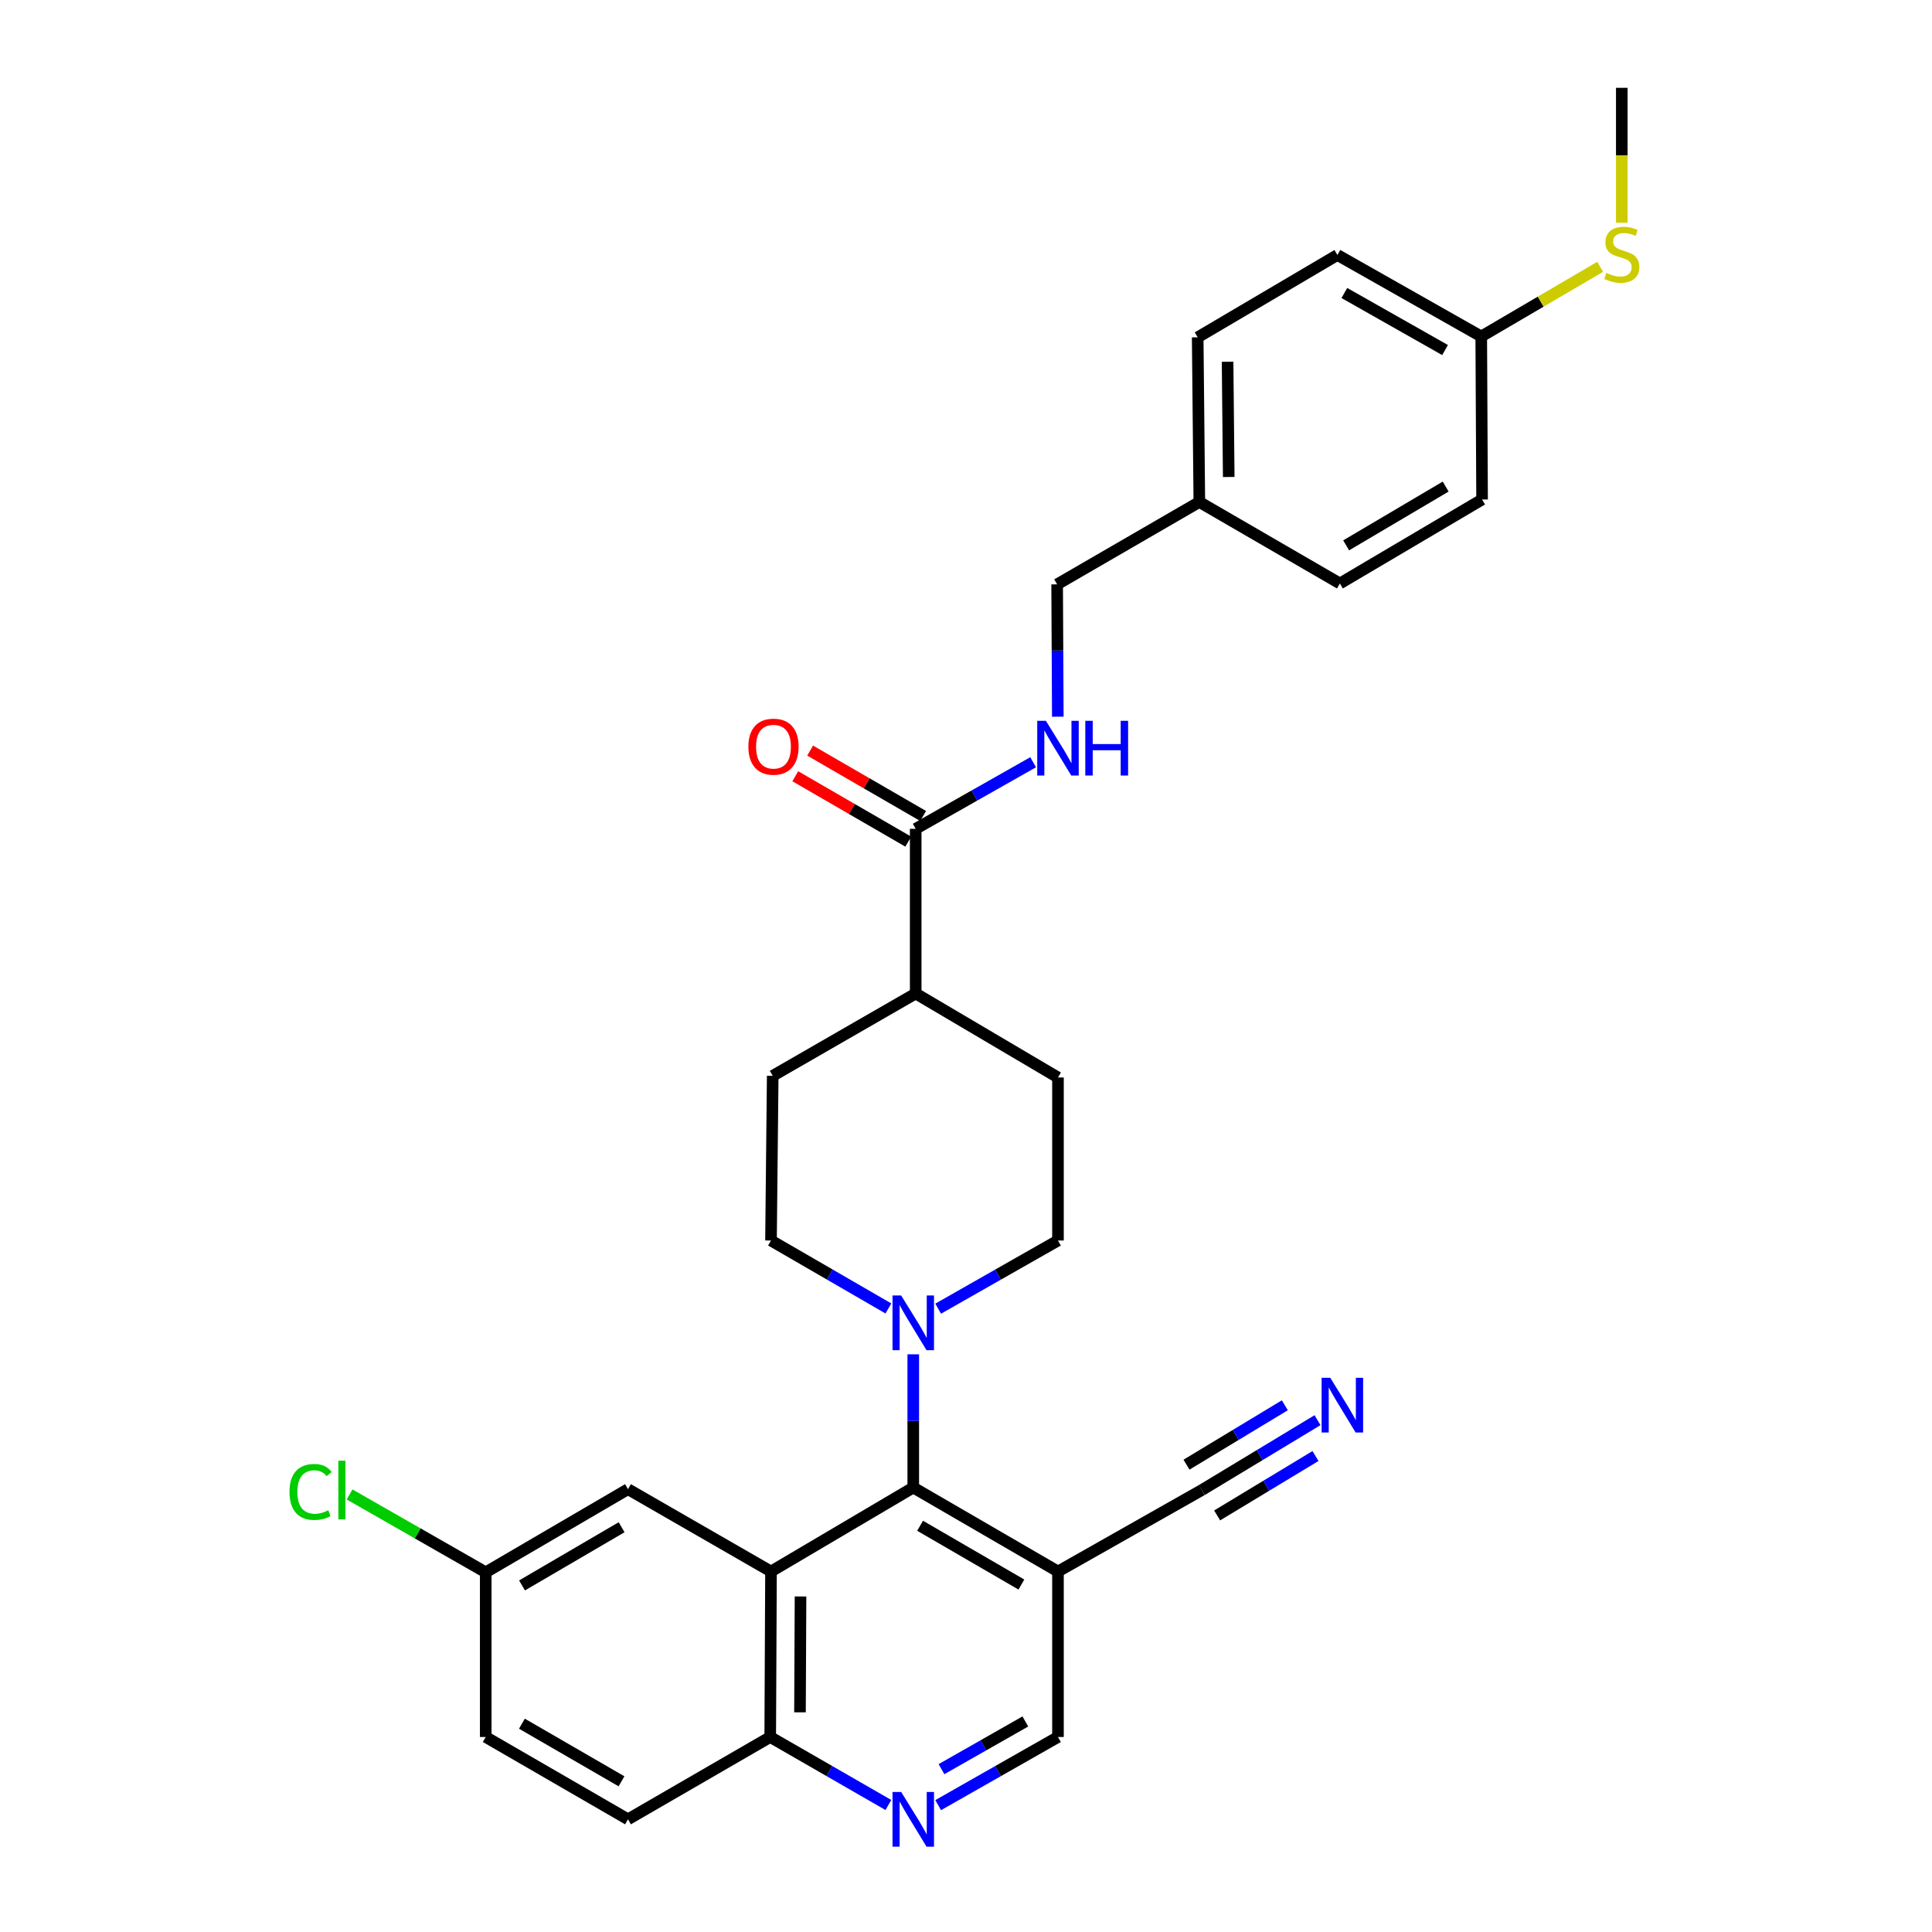 <?xml version='1.0' encoding='iso-8859-1'?>
<svg version='1.1' baseProfile='full'
              xmlns='http://www.w3.org/2000/svg'
                      xmlns:rdkit='http://www.rdkit.org/xml'
                      xmlns:xlink='http://www.w3.org/1999/xlink'
                  xml:space='preserve'
width='1000px' height='1000px' viewBox='0 0 1000 1000'>
<!-- END OF HEADER -->
<rect style='opacity:1.0;fill:#FFFFFF;stroke:none' width='1000' height='1000' x='0' y='0'> </rect>
<path class='bond-0' d='M 399.067,813.406 L 472.702,769.94' style='fill:none;fill-rule:evenodd;stroke:#000000;stroke-width:6px;stroke-linecap:butt;stroke-linejoin:miter;stroke-opacity:1' />
<path class='bond-7' d='M 399.067,813.406 L 398.666,899.07' style='fill:none;fill-rule:evenodd;stroke:#000000;stroke-width:6px;stroke-linecap:butt;stroke-linejoin:miter;stroke-opacity:1' />
<path class='bond-7' d='M 414.351,826.328 L 414.07,886.292' style='fill:none;fill-rule:evenodd;stroke:#000000;stroke-width:6px;stroke-linecap:butt;stroke-linejoin:miter;stroke-opacity:1' />
<path class='bond-9' d='M 399.067,813.406 L 325.048,770.792' style='fill:none;fill-rule:evenodd;stroke:#000000;stroke-width:6px;stroke-linecap:butt;stroke-linejoin:miter;stroke-opacity:1' />
<path class='bond-1' d='M 472.702,769.94 L 472.702,735.466' style='fill:none;fill-rule:evenodd;stroke:#000000;stroke-width:6px;stroke-linecap:butt;stroke-linejoin:miter;stroke-opacity:1' />
<path class='bond-1' d='M 472.702,735.466 L 472.702,700.993' style='fill:none;fill-rule:evenodd;stroke:#0000FF;stroke-width:6px;stroke-linecap:butt;stroke-linejoin:miter;stroke-opacity:1' />
<path class='bond-2' d='M 472.702,769.94 L 547.607,813.406' style='fill:none;fill-rule:evenodd;stroke:#000000;stroke-width:6px;stroke-linecap:butt;stroke-linejoin:miter;stroke-opacity:1' />
<path class='bond-2' d='M 476.237,789.731 L 528.67,820.158' style='fill:none;fill-rule:evenodd;stroke:#000000;stroke-width:6px;stroke-linecap:butt;stroke-linejoin:miter;stroke-opacity:1' />
<path class='bond-12' d='M 459.835,677.256 L 429.451,659.672' style='fill:none;fill-rule:evenodd;stroke:#0000FF;stroke-width:6px;stroke-linecap:butt;stroke-linejoin:miter;stroke-opacity:1' />
<path class='bond-12' d='M 429.451,659.672 L 399.067,642.088' style='fill:none;fill-rule:evenodd;stroke:#000000;stroke-width:6px;stroke-linecap:butt;stroke-linejoin:miter;stroke-opacity:1' />
<path class='bond-13' d='M 485.597,677.367 L 516.602,659.727' style='fill:none;fill-rule:evenodd;stroke:#0000FF;stroke-width:6px;stroke-linecap:butt;stroke-linejoin:miter;stroke-opacity:1' />
<path class='bond-13' d='M 516.602,659.727 L 547.607,642.088' style='fill:none;fill-rule:evenodd;stroke:#000000;stroke-width:6px;stroke-linecap:butt;stroke-linejoin:miter;stroke-opacity:1' />
<path class='bond-5' d='M 547.607,813.406 L 622.061,771.244' style='fill:none;fill-rule:evenodd;stroke:#000000;stroke-width:6px;stroke-linecap:butt;stroke-linejoin:miter;stroke-opacity:1' />
<path class='bond-31' d='M 547.607,813.406 L 547.607,899.07' style='fill:none;fill-rule:evenodd;stroke:#000000;stroke-width:6px;stroke-linecap:butt;stroke-linejoin:miter;stroke-opacity:1' />
<path class='bond-3' d='M 459.827,934.266 L 429.246,916.668' style='fill:none;fill-rule:evenodd;stroke:#0000FF;stroke-width:6px;stroke-linecap:butt;stroke-linejoin:miter;stroke-opacity:1' />
<path class='bond-3' d='M 429.246,916.668 L 398.666,899.07' style='fill:none;fill-rule:evenodd;stroke:#000000;stroke-width:6px;stroke-linecap:butt;stroke-linejoin:miter;stroke-opacity:1' />
<path class='bond-10' d='M 485.596,934.341 L 516.602,916.705' style='fill:none;fill-rule:evenodd;stroke:#0000FF;stroke-width:6px;stroke-linecap:butt;stroke-linejoin:miter;stroke-opacity:1' />
<path class='bond-10' d='M 516.602,916.705 L 547.607,899.07' style='fill:none;fill-rule:evenodd;stroke:#000000;stroke-width:6px;stroke-linecap:butt;stroke-linejoin:miter;stroke-opacity:1' />
<path class='bond-10' d='M 487.312,915.713 L 509.016,903.368' style='fill:none;fill-rule:evenodd;stroke:#0000FF;stroke-width:6px;stroke-linecap:butt;stroke-linejoin:miter;stroke-opacity:1' />
<path class='bond-10' d='M 509.016,903.368 L 530.719,891.023' style='fill:none;fill-rule:evenodd;stroke:#000000;stroke-width:6px;stroke-linecap:butt;stroke-linejoin:miter;stroke-opacity:1' />
<path class='bond-4' d='M 473.964,428.991 L 473.964,514.237' style='fill:none;fill-rule:evenodd;stroke:#000000;stroke-width:6px;stroke-linecap:butt;stroke-linejoin:miter;stroke-opacity:1' />
<path class='bond-8' d='M 473.964,428.991 L 504.357,411.763' style='fill:none;fill-rule:evenodd;stroke:#000000;stroke-width:6px;stroke-linecap:butt;stroke-linejoin:miter;stroke-opacity:1' />
<path class='bond-8' d='M 504.357,411.763 L 534.751,394.534' style='fill:none;fill-rule:evenodd;stroke:#0000FF;stroke-width:6px;stroke-linecap:butt;stroke-linejoin:miter;stroke-opacity:1' />
<path class='bond-14' d='M 477.806,422.351 L 448.565,405.429' style='fill:none;fill-rule:evenodd;stroke:#000000;stroke-width:6px;stroke-linecap:butt;stroke-linejoin:miter;stroke-opacity:1' />
<path class='bond-14' d='M 448.565,405.429 L 419.323,388.507' style='fill:none;fill-rule:evenodd;stroke:#FF0000;stroke-width:6px;stroke-linecap:butt;stroke-linejoin:miter;stroke-opacity:1' />
<path class='bond-14' d='M 470.121,435.632 L 440.879,418.71' style='fill:none;fill-rule:evenodd;stroke:#000000;stroke-width:6px;stroke-linecap:butt;stroke-linejoin:miter;stroke-opacity:1' />
<path class='bond-14' d='M 440.879,418.71 L 411.638,401.788' style='fill:none;fill-rule:evenodd;stroke:#FF0000;stroke-width:6px;stroke-linecap:butt;stroke-linejoin:miter;stroke-opacity:1' />
<path class='bond-6' d='M 622.061,771.244 L 652.003,753.161' style='fill:none;fill-rule:evenodd;stroke:#000000;stroke-width:6px;stroke-linecap:butt;stroke-linejoin:miter;stroke-opacity:1' />
<path class='bond-6' d='M 652.003,753.161 L 681.945,735.078' style='fill:none;fill-rule:evenodd;stroke:#0000FF;stroke-width:6px;stroke-linecap:butt;stroke-linejoin:miter;stroke-opacity:1' />
<path class='bond-6' d='M 629.993,784.378 L 655.444,769.008' style='fill:none;fill-rule:evenodd;stroke:#000000;stroke-width:6px;stroke-linecap:butt;stroke-linejoin:miter;stroke-opacity:1' />
<path class='bond-6' d='M 655.444,769.008 L 680.895,753.637' style='fill:none;fill-rule:evenodd;stroke:#0000FF;stroke-width:6px;stroke-linecap:butt;stroke-linejoin:miter;stroke-opacity:1' />
<path class='bond-6' d='M 614.128,758.109 L 639.579,742.739' style='fill:none;fill-rule:evenodd;stroke:#000000;stroke-width:6px;stroke-linecap:butt;stroke-linejoin:miter;stroke-opacity:1' />
<path class='bond-6' d='M 639.579,742.739 L 665.03,727.368' style='fill:none;fill-rule:evenodd;stroke:#0000FF;stroke-width:6px;stroke-linecap:butt;stroke-linejoin:miter;stroke-opacity:1' />
<path class='bond-17' d='M 398.666,899.07 L 325.048,941.675' style='fill:none;fill-rule:evenodd;stroke:#000000;stroke-width:6px;stroke-linecap:butt;stroke-linejoin:miter;stroke-opacity:1' />
<path class='bond-19' d='M 547.524,370.967 L 547.348,336.714' style='fill:none;fill-rule:evenodd;stroke:#0000FF;stroke-width:6px;stroke-linecap:butt;stroke-linejoin:miter;stroke-opacity:1' />
<path class='bond-19' d='M 547.348,336.714 L 547.173,302.461' style='fill:none;fill-rule:evenodd;stroke:#000000;stroke-width:6px;stroke-linecap:butt;stroke-linejoin:miter;stroke-opacity:1' />
<path class='bond-18' d='M 325.048,770.792 L 251.413,813.824' style='fill:none;fill-rule:evenodd;stroke:#000000;stroke-width:6px;stroke-linecap:butt;stroke-linejoin:miter;stroke-opacity:1' />
<path class='bond-18' d='M 321.745,790.495 L 270.2,820.617' style='fill:none;fill-rule:evenodd;stroke:#000000;stroke-width:6px;stroke-linecap:butt;stroke-linejoin:miter;stroke-opacity:1' />
<path class='bond-11' d='M 473.964,514.237 L 547.607,557.704' style='fill:none;fill-rule:evenodd;stroke:#000000;stroke-width:6px;stroke-linecap:butt;stroke-linejoin:miter;stroke-opacity:1' />
<path class='bond-32' d='M 473.964,514.237 L 399.954,556.851' style='fill:none;fill-rule:evenodd;stroke:#000000;stroke-width:6px;stroke-linecap:butt;stroke-linejoin:miter;stroke-opacity:1' />
<path class='bond-15' d='M 399.067,642.088 L 399.954,556.851' style='fill:none;fill-rule:evenodd;stroke:#000000;stroke-width:6px;stroke-linecap:butt;stroke-linejoin:miter;stroke-opacity:1' />
<path class='bond-16' d='M 547.607,642.088 L 547.607,557.704' style='fill:none;fill-rule:evenodd;stroke:#000000;stroke-width:6px;stroke-linecap:butt;stroke-linejoin:miter;stroke-opacity:1' />
<path class='bond-30' d='M 325.048,941.675 L 251.413,899.07' style='fill:none;fill-rule:evenodd;stroke:#000000;stroke-width:6px;stroke-linecap:butt;stroke-linejoin:miter;stroke-opacity:1' />
<path class='bond-30' d='M 321.688,922.003 L 270.143,892.179' style='fill:none;fill-rule:evenodd;stroke:#000000;stroke-width:6px;stroke-linecap:butt;stroke-linejoin:miter;stroke-opacity:1' />
<path class='bond-23' d='M 251.413,813.824 L 251.413,899.07' style='fill:none;fill-rule:evenodd;stroke:#000000;stroke-width:6px;stroke-linecap:butt;stroke-linejoin:miter;stroke-opacity:1' />
<path class='bond-24' d='M 251.413,813.824 L 216.179,793.673' style='fill:none;fill-rule:evenodd;stroke:#000000;stroke-width:6px;stroke-linecap:butt;stroke-linejoin:miter;stroke-opacity:1' />
<path class='bond-24' d='M 216.179,793.673 L 180.944,773.522' style='fill:none;fill-rule:evenodd;stroke:#00CC00;stroke-width:6px;stroke-linecap:butt;stroke-linejoin:miter;stroke-opacity:1' />
<path class='bond-21' d='M 547.173,302.461 L 620.774,259.83' style='fill:none;fill-rule:evenodd;stroke:#000000;stroke-width:6px;stroke-linecap:butt;stroke-linejoin:miter;stroke-opacity:1' />
<path class='bond-20' d='M 766.689,174.158 L 692.235,131.979' style='fill:none;fill-rule:evenodd;stroke:#000000;stroke-width:6px;stroke-linecap:butt;stroke-linejoin:miter;stroke-opacity:1' />
<path class='bond-20' d='M 747.957,181.182 L 695.84,151.656' style='fill:none;fill-rule:evenodd;stroke:#000000;stroke-width:6px;stroke-linecap:butt;stroke-linejoin:miter;stroke-opacity:1' />
<path class='bond-22' d='M 766.689,174.158 L 797.469,156.128' style='fill:none;fill-rule:evenodd;stroke:#000000;stroke-width:6px;stroke-linecap:butt;stroke-linejoin:miter;stroke-opacity:1' />
<path class='bond-22' d='M 797.469,156.128 L 828.249,138.098' style='fill:none;fill-rule:evenodd;stroke:#CCCC00;stroke-width:6px;stroke-linecap:butt;stroke-linejoin:miter;stroke-opacity:1' />
<path class='bond-33' d='M 766.689,174.158 L 767.123,258.543' style='fill:none;fill-rule:evenodd;stroke:#000000;stroke-width:6px;stroke-linecap:butt;stroke-linejoin:miter;stroke-opacity:1' />
<path class='bond-27' d='M 620.774,259.83 L 693.522,302.01' style='fill:none;fill-rule:evenodd;stroke:#000000;stroke-width:6px;stroke-linecap:butt;stroke-linejoin:miter;stroke-opacity:1' />
<path class='bond-28' d='M 620.774,259.83 L 619.921,174.602' style='fill:none;fill-rule:evenodd;stroke:#000000;stroke-width:6px;stroke-linecap:butt;stroke-linejoin:miter;stroke-opacity:1' />
<path class='bond-28' d='M 635.989,246.892 L 635.393,187.232' style='fill:none;fill-rule:evenodd;stroke:#000000;stroke-width:6px;stroke-linecap:butt;stroke-linejoin:miter;stroke-opacity:1' />
<path class='bond-29' d='M 839.437,115.272 L 839.437,80.363' style='fill:none;fill-rule:evenodd;stroke:#CCCC00;stroke-width:6px;stroke-linecap:butt;stroke-linejoin:miter;stroke-opacity:1' />
<path class='bond-29' d='M 839.437,80.363 L 839.437,45.455' style='fill:none;fill-rule:evenodd;stroke:#000000;stroke-width:6px;stroke-linecap:butt;stroke-linejoin:miter;stroke-opacity:1' />
<path class='bond-25' d='M 692.235,131.979 L 619.921,174.602' style='fill:none;fill-rule:evenodd;stroke:#000000;stroke-width:6px;stroke-linecap:butt;stroke-linejoin:miter;stroke-opacity:1' />
<path class='bond-26' d='M 767.123,258.543 L 693.522,302.01' style='fill:none;fill-rule:evenodd;stroke:#000000;stroke-width:6px;stroke-linecap:butt;stroke-linejoin:miter;stroke-opacity:1' />
<path class='bond-26' d='M 748.28,251.851 L 696.76,282.277' style='fill:none;fill-rule:evenodd;stroke:#000000;stroke-width:6px;stroke-linecap:butt;stroke-linejoin:miter;stroke-opacity:1' />
<path  class='atom-2' d='M 466.442 670.543
L 475.722 685.543
Q 476.642 687.023, 478.122 689.703
Q 479.602 692.383, 479.682 692.543
L 479.682 670.543
L 483.442 670.543
L 483.442 698.863
L 479.562 698.863
L 469.602 682.463
Q 468.442 680.543, 467.202 678.343
Q 466.002 676.143, 465.642 675.463
L 465.642 698.863
L 461.962 698.863
L 461.962 670.543
L 466.442 670.543
' fill='#0000FF'/>
<path  class='atom-4' d='M 466.442 927.515
L 475.722 942.515
Q 476.642 943.995, 478.122 946.675
Q 479.602 949.355, 479.682 949.515
L 479.682 927.515
L 483.442 927.515
L 483.442 955.835
L 479.562 955.835
L 469.602 939.435
Q 468.442 937.515, 467.202 935.315
Q 466.002 933.115, 465.642 932.435
L 465.642 955.835
L 461.962 955.835
L 461.962 927.515
L 466.442 927.515
' fill='#0000FF'/>
<path  class='atom-7' d='M 688.549 713.148
L 697.829 728.148
Q 698.749 729.628, 700.229 732.308
Q 701.709 734.988, 701.789 735.148
L 701.789 713.148
L 705.549 713.148
L 705.549 741.468
L 701.669 741.468
L 691.709 725.068
Q 690.549 723.148, 689.309 720.948
Q 688.109 718.748, 687.749 718.068
L 687.749 741.468
L 684.069 741.468
L 684.069 713.148
L 688.549 713.148
' fill='#0000FF'/>
<path  class='atom-9' d='M 541.347 373.087
L 550.627 388.087
Q 551.547 389.567, 553.027 392.247
Q 554.507 394.927, 554.587 395.087
L 554.587 373.087
L 558.347 373.087
L 558.347 401.407
L 554.467 401.407
L 544.507 385.007
Q 543.347 383.087, 542.107 380.887
Q 540.907 378.687, 540.547 378.007
L 540.547 401.407
L 536.867 401.407
L 536.867 373.087
L 541.347 373.087
' fill='#0000FF'/>
<path  class='atom-9' d='M 561.747 373.087
L 565.587 373.087
L 565.587 385.127
L 580.067 385.127
L 580.067 373.087
L 583.907 373.087
L 583.907 401.407
L 580.067 401.407
L 580.067 388.327
L 565.587 388.327
L 565.587 401.407
L 561.747 401.407
L 561.747 373.087
' fill='#0000FF'/>
<path  class='atom-15' d='M 387.354 386.474
Q 387.354 379.674, 390.714 375.874
Q 394.074 372.074, 400.354 372.074
Q 406.634 372.074, 409.994 375.874
Q 413.354 379.674, 413.354 386.474
Q 413.354 393.354, 409.954 397.274
Q 406.554 401.154, 400.354 401.154
Q 394.114 401.154, 390.714 397.274
Q 387.354 393.394, 387.354 386.474
M 400.354 397.954
Q 404.674 397.954, 406.994 395.074
Q 409.354 392.154, 409.354 386.474
Q 409.354 380.914, 406.994 378.114
Q 404.674 375.274, 400.354 375.274
Q 396.034 375.274, 393.674 378.074
Q 391.354 380.874, 391.354 386.474
Q 391.354 392.194, 393.674 395.074
Q 396.034 397.954, 400.354 397.954
' fill='#FF0000'/>
<path  class='atom-23' d='M 831.437 141.264
Q 831.757 141.384, 833.077 141.944
Q 834.397 142.504, 835.837 142.864
Q 837.317 143.184, 838.757 143.184
Q 841.437 143.184, 842.997 141.904
Q 844.557 140.584, 844.557 138.304
Q 844.557 136.744, 843.757 135.784
Q 842.997 134.824, 841.797 134.304
Q 840.597 133.784, 838.597 133.184
Q 836.077 132.424, 834.557 131.704
Q 833.077 130.984, 831.997 129.464
Q 830.957 127.944, 830.957 125.384
Q 830.957 121.824, 833.357 119.624
Q 835.797 117.424, 840.597 117.424
Q 843.877 117.424, 847.597 118.984
L 846.677 122.064
Q 843.277 120.664, 840.717 120.664
Q 837.957 120.664, 836.437 121.824
Q 834.917 122.944, 834.957 124.904
Q 834.957 126.424, 835.717 127.344
Q 836.517 128.264, 837.637 128.784
Q 838.797 129.304, 840.717 129.904
Q 843.277 130.704, 844.797 131.504
Q 846.317 132.304, 847.397 133.944
Q 848.517 135.544, 848.517 138.304
Q 848.517 142.224, 845.877 144.344
Q 843.277 146.424, 838.917 146.424
Q 836.397 146.424, 834.477 145.864
Q 832.597 145.344, 830.357 144.424
L 831.437 141.264
' fill='#CCCC00'/>
<path  class='atom-25' d='M 149.84 772.224
Q 149.84 765.184, 153.12 761.504
Q 156.44 757.784, 162.72 757.784
Q 168.56 757.784, 171.68 761.904
L 169.04 764.064
Q 166.76 761.064, 162.72 761.064
Q 158.44 761.064, 156.16 763.944
Q 153.92 766.784, 153.92 772.224
Q 153.92 777.824, 156.24 780.704
Q 158.6 783.584, 163.16 783.584
Q 166.28 783.584, 169.92 781.704
L 171.04 784.704
Q 169.56 785.664, 167.32 786.224
Q 165.08 786.784, 162.6 786.784
Q 156.44 786.784, 153.12 783.024
Q 149.84 779.264, 149.84 772.224
' fill='#00CC00'/>
<path  class='atom-25' d='M 175.12 756.064
L 178.8 756.064
L 178.8 786.424
L 175.12 786.424
L 175.12 756.064
' fill='#00CC00'/>
</svg>
